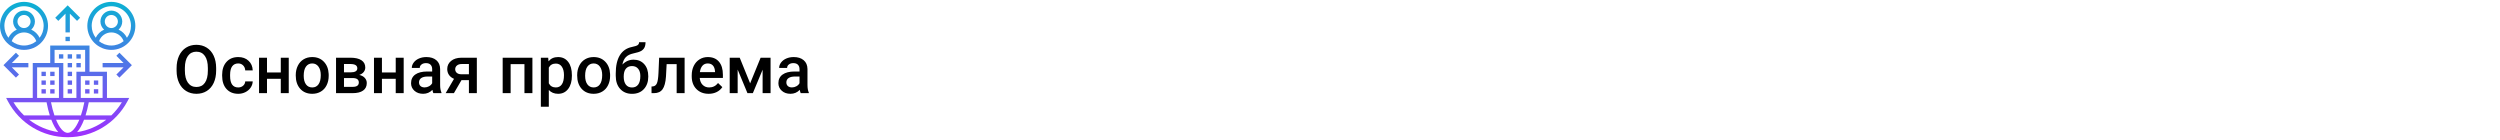 <?xml version="1.0" encoding="UTF-8"?> <svg xmlns="http://www.w3.org/2000/svg" width="1342" height="75" viewBox="0 0 1342 75" fill="none"> <rect width="1342" height="75" fill="white"></rect> <path d="M116.027 37.871C116.027 40.379 115.594 42.582 114.727 44.48C113.859 46.367 112.617 47.82 111 48.84C109.395 49.848 107.543 50.352 105.445 50.352C103.371 50.352 101.52 49.848 99.891 48.84C98.273 47.82 97.019 46.373 96.129 44.498C95.25 42.623 94.805 40.461 94.793 38.012V36.57C94.793 34.074 95.232 31.871 96.111 29.961C97.002 28.051 98.25 26.592 99.856 25.584C101.473 24.564 103.324 24.055 105.41 24.055C107.496 24.055 109.342 24.559 110.947 25.566C112.564 26.562 113.812 28.004 114.691 29.891C115.57 31.766 116.016 33.951 116.027 36.447V37.871ZM111.58 36.535C111.58 33.699 111.041 31.525 109.963 30.014C108.896 28.502 107.379 27.746 105.41 27.746C103.488 27.746 101.982 28.502 100.893 30.014C99.814 31.514 99.264 33.641 99.24 36.395V37.871C99.24 40.684 99.785 42.857 100.875 44.393C101.977 45.928 103.5 46.695 105.445 46.695C107.414 46.695 108.926 45.945 109.98 44.445C111.047 42.945 111.58 40.754 111.58 37.871V36.535ZM127.857 46.941C128.924 46.941 129.809 46.631 130.512 46.01C131.215 45.389 131.59 44.621 131.637 43.707H135.662C135.615 44.891 135.246 45.998 134.555 47.029C133.863 48.049 132.926 48.857 131.742 49.455C130.559 50.053 129.281 50.352 127.91 50.352C125.25 50.352 123.141 49.49 121.582 47.768C120.023 46.045 119.244 43.666 119.244 40.631V40.191C119.244 37.297 120.018 34.982 121.564 33.248C123.111 31.502 125.221 30.629 127.893 30.629C130.154 30.629 131.994 31.291 133.412 32.615C134.842 33.928 135.592 35.656 135.662 37.801H131.637C131.59 36.711 131.215 35.815 130.512 35.111C129.82 34.408 128.936 34.057 127.857 34.057C126.475 34.057 125.408 34.56 124.658 35.568C123.908 36.565 123.527 38.082 123.516 40.121V40.807C123.516 42.869 123.885 44.41 124.623 45.43C125.373 46.438 126.451 46.941 127.857 46.941ZM154.998 50H150.727V42.318H143.326V50H139.055V30.98H143.326V38.908H150.727V30.98H154.998V50ZM158.76 40.315C158.76 38.451 159.129 36.775 159.867 35.287C160.605 33.787 161.643 32.639 162.979 31.842C164.314 31.033 165.85 30.629 167.584 30.629C170.15 30.629 172.23 31.455 173.824 33.107C175.43 34.76 176.297 36.951 176.426 39.682L176.443 40.684C176.443 42.559 176.08 44.234 175.354 45.711C174.639 47.188 173.607 48.33 172.26 49.139C170.924 49.947 169.377 50.352 167.619 50.352C164.936 50.352 162.785 49.461 161.168 47.68C159.562 45.887 158.76 43.502 158.76 40.525V40.315ZM163.031 40.684C163.031 42.641 163.436 44.176 164.244 45.289C165.053 46.391 166.178 46.941 167.619 46.941C169.061 46.941 170.18 46.379 170.977 45.254C171.785 44.129 172.189 42.482 172.189 40.315C172.189 38.393 171.773 36.869 170.941 35.744C170.121 34.619 169.002 34.057 167.584 34.057C166.189 34.057 165.082 34.613 164.262 35.727C163.441 36.828 163.031 38.48 163.031 40.684ZM180.381 50V30.98H188.098C190.699 30.98 192.68 31.438 194.039 32.352C195.398 33.254 196.078 34.555 196.078 36.254C196.078 37.133 195.803 37.924 195.252 38.627C194.713 39.318 193.91 39.852 192.844 40.227C194.086 40.484 195.07 41.006 195.797 41.791C196.523 42.576 196.887 43.502 196.887 44.568C196.887 46.338 196.23 47.685 194.918 48.611C193.617 49.537 191.742 50 189.293 50H180.381ZM184.652 41.897V46.625H189.328C191.52 46.625 192.615 45.84 192.615 44.27C192.615 42.688 191.502 41.897 189.275 41.897H184.652ZM184.652 38.838H188.168C190.594 38.838 191.807 38.123 191.807 36.693C191.807 35.193 190.658 34.42 188.361 34.373H184.652V38.838ZM216.697 50H212.426V42.318H205.025V50H200.754V30.98H205.025V38.908H212.426V30.98H216.697V50ZM232.623 50C232.436 49.637 232.271 49.045 232.131 48.225C230.771 49.643 229.107 50.352 227.139 50.352C225.229 50.352 223.67 49.807 222.463 48.717C221.256 47.627 220.652 46.279 220.652 44.674C220.652 42.647 221.402 41.094 222.902 40.016C224.414 38.926 226.57 38.381 229.371 38.381H231.99V37.133C231.99 36.148 231.715 35.363 231.164 34.777C230.613 34.18 229.775 33.881 228.65 33.881C227.678 33.881 226.881 34.127 226.26 34.619C225.639 35.1 225.328 35.715 225.328 36.465H221.057C221.057 35.422 221.402 34.449 222.094 33.547C222.785 32.633 223.723 31.918 224.906 31.402C226.102 30.887 227.432 30.629 228.896 30.629C231.123 30.629 232.898 31.191 234.223 32.316C235.547 33.43 236.227 35 236.262 37.027V45.605C236.262 47.316 236.502 48.682 236.982 49.701V50H232.623ZM227.93 46.924C228.773 46.924 229.564 46.719 230.303 46.309C231.053 45.898 231.615 45.348 231.99 44.656V41.07H229.688C228.105 41.07 226.916 41.346 226.119 41.897C225.322 42.447 224.924 43.227 224.924 44.234C224.924 45.055 225.193 45.711 225.732 46.203C226.283 46.684 227.016 46.924 227.93 46.924ZM255.967 30.98V50H251.713V43.022H247.723L243.662 50H239.232L243.715 42.318C242.543 41.826 241.641 41.123 241.008 40.209C240.387 39.295 240.076 38.246 240.076 37.062C240.076 35.293 240.756 33.846 242.115 32.721C243.486 31.584 245.332 31.004 247.652 30.98H255.967ZM244.348 37.168C244.348 37.965 244.641 38.615 245.227 39.119C245.824 39.611 246.586 39.857 247.512 39.857H251.713V34.373H247.775C246.732 34.373 245.9 34.637 245.279 35.164C244.658 35.691 244.348 36.359 244.348 37.168ZM285.797 50H281.525V34.426H274.107V50H269.836V30.98H285.797V50ZM306.996 40.684C306.996 43.625 306.328 45.975 304.992 47.732C303.656 49.478 301.863 50.352 299.613 50.352C297.527 50.352 295.857 49.666 294.604 48.295V57.312H290.332V30.98H294.27L294.445 32.914C295.699 31.391 297.404 30.629 299.561 30.629C301.881 30.629 303.697 31.496 305.01 33.23C306.334 34.953 306.996 37.35 306.996 40.42V40.684ZM302.742 40.315C302.742 38.416 302.361 36.91 301.6 35.797C300.85 34.684 299.771 34.127 298.365 34.127C296.619 34.127 295.365 34.848 294.604 36.289V44.727C295.377 46.203 296.643 46.941 298.4 46.941C299.76 46.941 300.82 46.397 301.582 45.307C302.355 44.205 302.742 42.541 302.742 40.315ZM309.826 40.315C309.826 38.451 310.195 36.775 310.934 35.287C311.672 33.787 312.709 32.639 314.045 31.842C315.381 31.033 316.916 30.629 318.65 30.629C321.217 30.629 323.297 31.455 324.891 33.107C326.496 34.76 327.363 36.951 327.492 39.682L327.51 40.684C327.51 42.559 327.146 44.234 326.42 45.711C325.705 47.188 324.674 48.33 323.326 49.139C321.99 49.947 320.443 50.352 318.686 50.352C316.002 50.352 313.852 49.461 312.234 47.68C310.629 45.887 309.826 43.502 309.826 40.525V40.315ZM314.098 40.684C314.098 42.641 314.502 44.176 315.311 45.289C316.119 46.391 317.244 46.941 318.686 46.941C320.127 46.941 321.246 46.379 322.043 45.254C322.852 44.129 323.256 42.482 323.256 40.315C323.256 38.393 322.84 36.869 322.008 35.744C321.188 34.619 320.068 34.057 318.65 34.057C317.256 34.057 316.148 34.613 315.328 35.727C314.508 36.828 314.098 38.48 314.098 40.684ZM340.078 32.035C342.469 32.035 344.385 32.838 345.826 34.443C347.268 36.037 347.988 38.205 347.988 40.947V41.158C347.988 43.9 347.203 46.121 345.633 47.82C344.074 49.52 341.953 50.369 339.27 50.369C336.656 50.369 334.547 49.502 332.941 47.768C331.336 46.033 330.533 43.666 330.533 40.666V39.435C330.533 35.334 331.26 32.088 332.713 29.697C334.166 27.307 336.334 25.812 339.217 25.215C340.834 24.887 341.877 24.541 342.346 24.178C342.826 23.803 343.066 23.299 343.066 22.666H346.512C346.512 23.85 346.318 24.811 345.932 25.549C345.545 26.287 344.953 26.891 344.156 27.359C343.359 27.816 341.988 28.25 340.043 28.66C338.262 29.035 336.902 29.703 335.965 30.664C335.039 31.625 334.418 32.955 334.102 34.654C335.801 32.908 337.793 32.035 340.078 32.035ZM339.234 35.463C337.852 35.463 336.768 35.932 335.982 36.869C335.197 37.795 334.805 39.225 334.805 41.158C334.805 42.986 335.191 44.41 335.965 45.43C336.738 46.449 337.84 46.959 339.27 46.959C340.688 46.959 341.783 46.449 342.557 45.43C343.342 44.398 343.734 42.852 343.734 40.789C343.734 39.148 343.342 37.853 342.557 36.904C341.783 35.943 340.676 35.463 339.234 35.463ZM367.5 30.98V50H363.229V34.426H357.85L357.498 41.053C357.275 44.24 356.66 46.531 355.652 47.926C354.656 49.309 353.127 50 351.064 50H349.746L349.729 46.449L350.607 46.361C351.545 46.232 352.225 45.664 352.646 44.656C353.08 43.637 353.355 41.785 353.473 39.102L353.824 30.98H367.5ZM380.42 50.352C377.713 50.352 375.516 49.502 373.828 47.803C372.152 46.092 371.314 43.818 371.314 40.982V40.455C371.314 38.557 371.678 36.863 372.404 35.375C373.143 33.875 374.174 32.709 375.498 31.877C376.822 31.045 378.299 30.629 379.928 30.629C382.518 30.629 384.516 31.455 385.922 33.107C387.34 34.76 388.049 37.098 388.049 40.121V41.844H375.621C375.75 43.414 376.271 44.656 377.186 45.57C378.111 46.484 379.271 46.941 380.666 46.941C382.623 46.941 384.217 46.15 385.447 44.568L387.75 46.766C386.988 47.902 385.969 48.787 384.691 49.42C383.426 50.041 382.002 50.352 380.42 50.352ZM379.91 34.057C378.738 34.057 377.789 34.467 377.062 35.287C376.348 36.107 375.891 37.25 375.691 38.715H383.83V38.398C383.736 36.969 383.355 35.891 382.688 35.164C382.02 34.426 381.094 34.057 379.91 34.057ZM402.674 44.744L408.299 30.98H413.643V50H409.371V37.414L404.133 50H401.232L395.977 37.344V50H391.705V30.98H397.084L402.674 44.744ZM429.814 50C429.627 49.637 429.463 49.045 429.322 48.225C427.963 49.643 426.299 50.352 424.33 50.352C422.42 50.352 420.861 49.807 419.654 48.717C418.447 47.627 417.844 46.279 417.844 44.674C417.844 42.647 418.594 41.094 420.094 40.016C421.605 38.926 423.762 38.381 426.562 38.381H429.182V37.133C429.182 36.148 428.906 35.363 428.355 34.777C427.805 34.18 426.967 33.881 425.842 33.881C424.869 33.881 424.072 34.127 423.451 34.619C422.83 35.1 422.52 35.715 422.52 36.465H418.248C418.248 35.422 418.594 34.449 419.285 33.547C419.977 32.633 420.914 31.918 422.098 31.402C423.293 30.887 424.623 30.629 426.088 30.629C428.314 30.629 430.09 31.191 431.414 32.316C432.738 33.43 433.418 35 433.453 37.027V45.605C433.453 47.316 433.693 48.682 434.174 49.701V50H429.814ZM425.121 46.924C425.965 46.924 426.756 46.719 427.494 46.309C428.244 45.898 428.807 45.348 429.182 44.656V41.07H426.879C425.297 41.07 424.107 41.346 423.311 41.897C422.514 42.447 422.115 43.227 422.115 44.234C422.115 45.055 422.385 45.711 422.924 46.203C423.475 46.684 424.207 46.924 425.121 46.924Z" fill="black"></path> <path d="M26.953 33.812H17.578V52.562H3.289L4.199 54.283C10.519 66.232 22.829 73.656 36.328 73.656C49.827 73.656 62.138 66.232 68.457 54.283L69.367 52.562H57.422V38.5H48.047V24.438H26.953V33.812ZM19.922 36.156H31.641V52.562H19.922V36.156ZM36.328 71.312C34.132 71.312 31.915 68.691 30.088 64.281H42.568C40.741 68.691 38.524 71.312 36.328 71.312ZM45.105 64.281H57.021C52.496 67.759 47.132 70.063 41.385 70.922C42.764 69.341 44.019 67.106 45.105 64.281ZM31.273 70.922C25.526 70.062 20.161 67.758 15.636 64.281H27.551C28.637 67.106 29.892 69.341 31.273 70.922ZM29.211 61.938C28.511 59.862 27.891 57.501 27.38 54.906H33.984H41.016H45.275C44.764 57.501 44.146 59.862 43.444 61.938H29.211ZM7.245 54.906H17.578H24.995C25.484 57.486 26.065 59.841 26.73 61.938H12.894C10.736 59.879 8.828 57.527 7.245 54.906ZM65.412 54.906C63.828 57.527 61.919 59.879 59.761 61.938H45.925C46.59 59.841 47.172 57.486 47.66 54.906H57.422H65.412ZM55.078 52.562H43.359V40.844H55.078V52.562ZM45.703 26.781V38.5H41.016V52.562H33.984V33.812H29.297V26.781H45.703ZM12.891 1C5.783 1 0 6.783 0 13.891C0 20.998 5.783 26.781 12.891 26.781C19.998 26.781 25.781 20.998 25.781 13.891C25.781 6.783 19.998 1 12.891 1ZM6.291 22.104C7.271 19.314 9.882 17.406 12.891 17.406C15.899 17.406 18.51 19.314 19.491 22.104C17.681 23.561 15.388 24.438 12.891 24.438C10.393 24.438 8.1 23.561 6.291 22.104ZM9.375 11.547C9.375 9.609 10.952 8.031 12.891 8.031C14.829 8.031 16.406 9.609 16.406 11.547C16.406 13.485 14.829 15.062 12.891 15.062C10.952 15.062 9.375 13.485 9.375 11.547ZM21.273 20.266C20.31 18.319 18.714 16.785 16.772 15.903C17.975 14.829 18.75 13.284 18.75 11.547C18.75 8.316 16.122 5.688 12.891 5.688C9.66 5.688 7.031 8.316 7.031 11.547C7.031 13.284 7.806 14.829 9.009 15.903C7.068 16.785 5.471 18.319 4.508 20.266C3.157 18.493 2.344 16.287 2.344 13.891C2.344 8.075 7.076 3.344 12.891 3.344C18.706 3.344 23.438 8.075 23.438 13.891C23.438 16.287 22.624 18.493 21.273 20.266ZM59.766 1C52.658 1 46.875 6.783 46.875 13.891C46.875 20.998 52.658 26.781 59.766 26.781C66.873 26.781 72.656 20.998 72.656 13.891C72.656 6.783 66.873 1 59.766 1ZM53.166 22.104C54.147 19.314 56.757 17.406 59.766 17.406C62.774 17.406 65.385 19.314 66.366 22.104C64.556 23.561 62.263 24.438 59.766 24.438C57.268 24.438 54.975 23.561 53.166 22.104ZM56.25 11.547C56.25 9.609 57.827 8.031 59.766 8.031C61.704 8.031 63.281 9.609 63.281 11.547C63.281 13.485 61.704 15.062 59.766 15.062C57.827 15.062 56.25 13.485 56.25 11.547ZM68.148 20.266C67.185 18.319 65.589 16.785 63.647 15.903C64.85 14.829 65.625 13.284 65.625 11.547C65.625 8.316 62.996 5.688 59.766 5.688C56.535 5.688 53.906 8.316 53.906 11.547C53.906 13.284 54.681 14.829 55.884 15.903C53.943 16.785 52.346 18.319 51.383 20.266C50.032 18.493 49.219 16.287 49.219 13.891C49.219 8.075 53.951 3.344 59.766 3.344C65.581 3.344 70.312 8.075 70.312 13.891C70.312 16.287 69.499 18.493 68.148 20.266ZM37.5 17.406H35.156V7.345L31.297 11.204L29.64 9.546L36.328 2.859L43.016 9.546L41.359 11.204L37.5 7.345V17.406ZM35.156 19.75H37.5V22.094H35.156V19.75ZM55.078 33.812H66.312L62.453 29.953L64.11 28.297L70.798 34.984L64.11 41.672L62.453 40.015L66.312 36.156H55.078V33.812ZM10.204 29.953L6.345 33.812H15.234V36.156H6.345L10.204 40.015L8.546 41.672L1.859 34.984L8.546 28.297L10.204 29.953ZM38.672 45.531H36.328V43.188H38.672V45.531ZM38.672 50.219H36.328V47.875H38.672V50.219ZM38.672 36.156H36.328V33.812H38.672V36.156ZM38.672 31.469H36.328V29.125H38.672V31.469ZM38.672 40.844H36.328V38.5H38.672V40.844ZM43.359 36.156H41.016V33.812H43.359V36.156ZM43.359 31.469H41.016V29.125H43.359V31.469ZM33.984 31.469H31.641V29.125H33.984V31.469ZM22.266 38.5H24.609V40.844H22.266V38.5ZM26.953 38.5H29.297V40.844H26.953V38.5ZM26.953 43.188H29.297V45.531H26.953V43.188ZM22.266 43.188H24.609V45.531H22.266V43.188ZM26.953 47.875H29.297V50.219H26.953V47.875ZM22.266 47.875H24.609V50.219H22.266V47.875ZM52.734 45.531H50.391V43.188H52.734V45.531ZM48.047 45.531H45.703V43.188H48.047V45.531ZM48.047 50.219H45.703V47.875H48.047V50.219ZM52.734 50.219H50.391V47.875H52.734V50.219Z" fill="url(#paint0_linear)"></path> <defs> <linearGradient id="paint0_linear" x1="36.328" y1="73.656" x2="36.328" y2="1" gradientUnits="userSpaceOnUse"> <stop stop-color="#9F2FFF"></stop> <stop offset="1" stop-color="#0BB1D3"></stop> </linearGradient> </defs> </svg> 